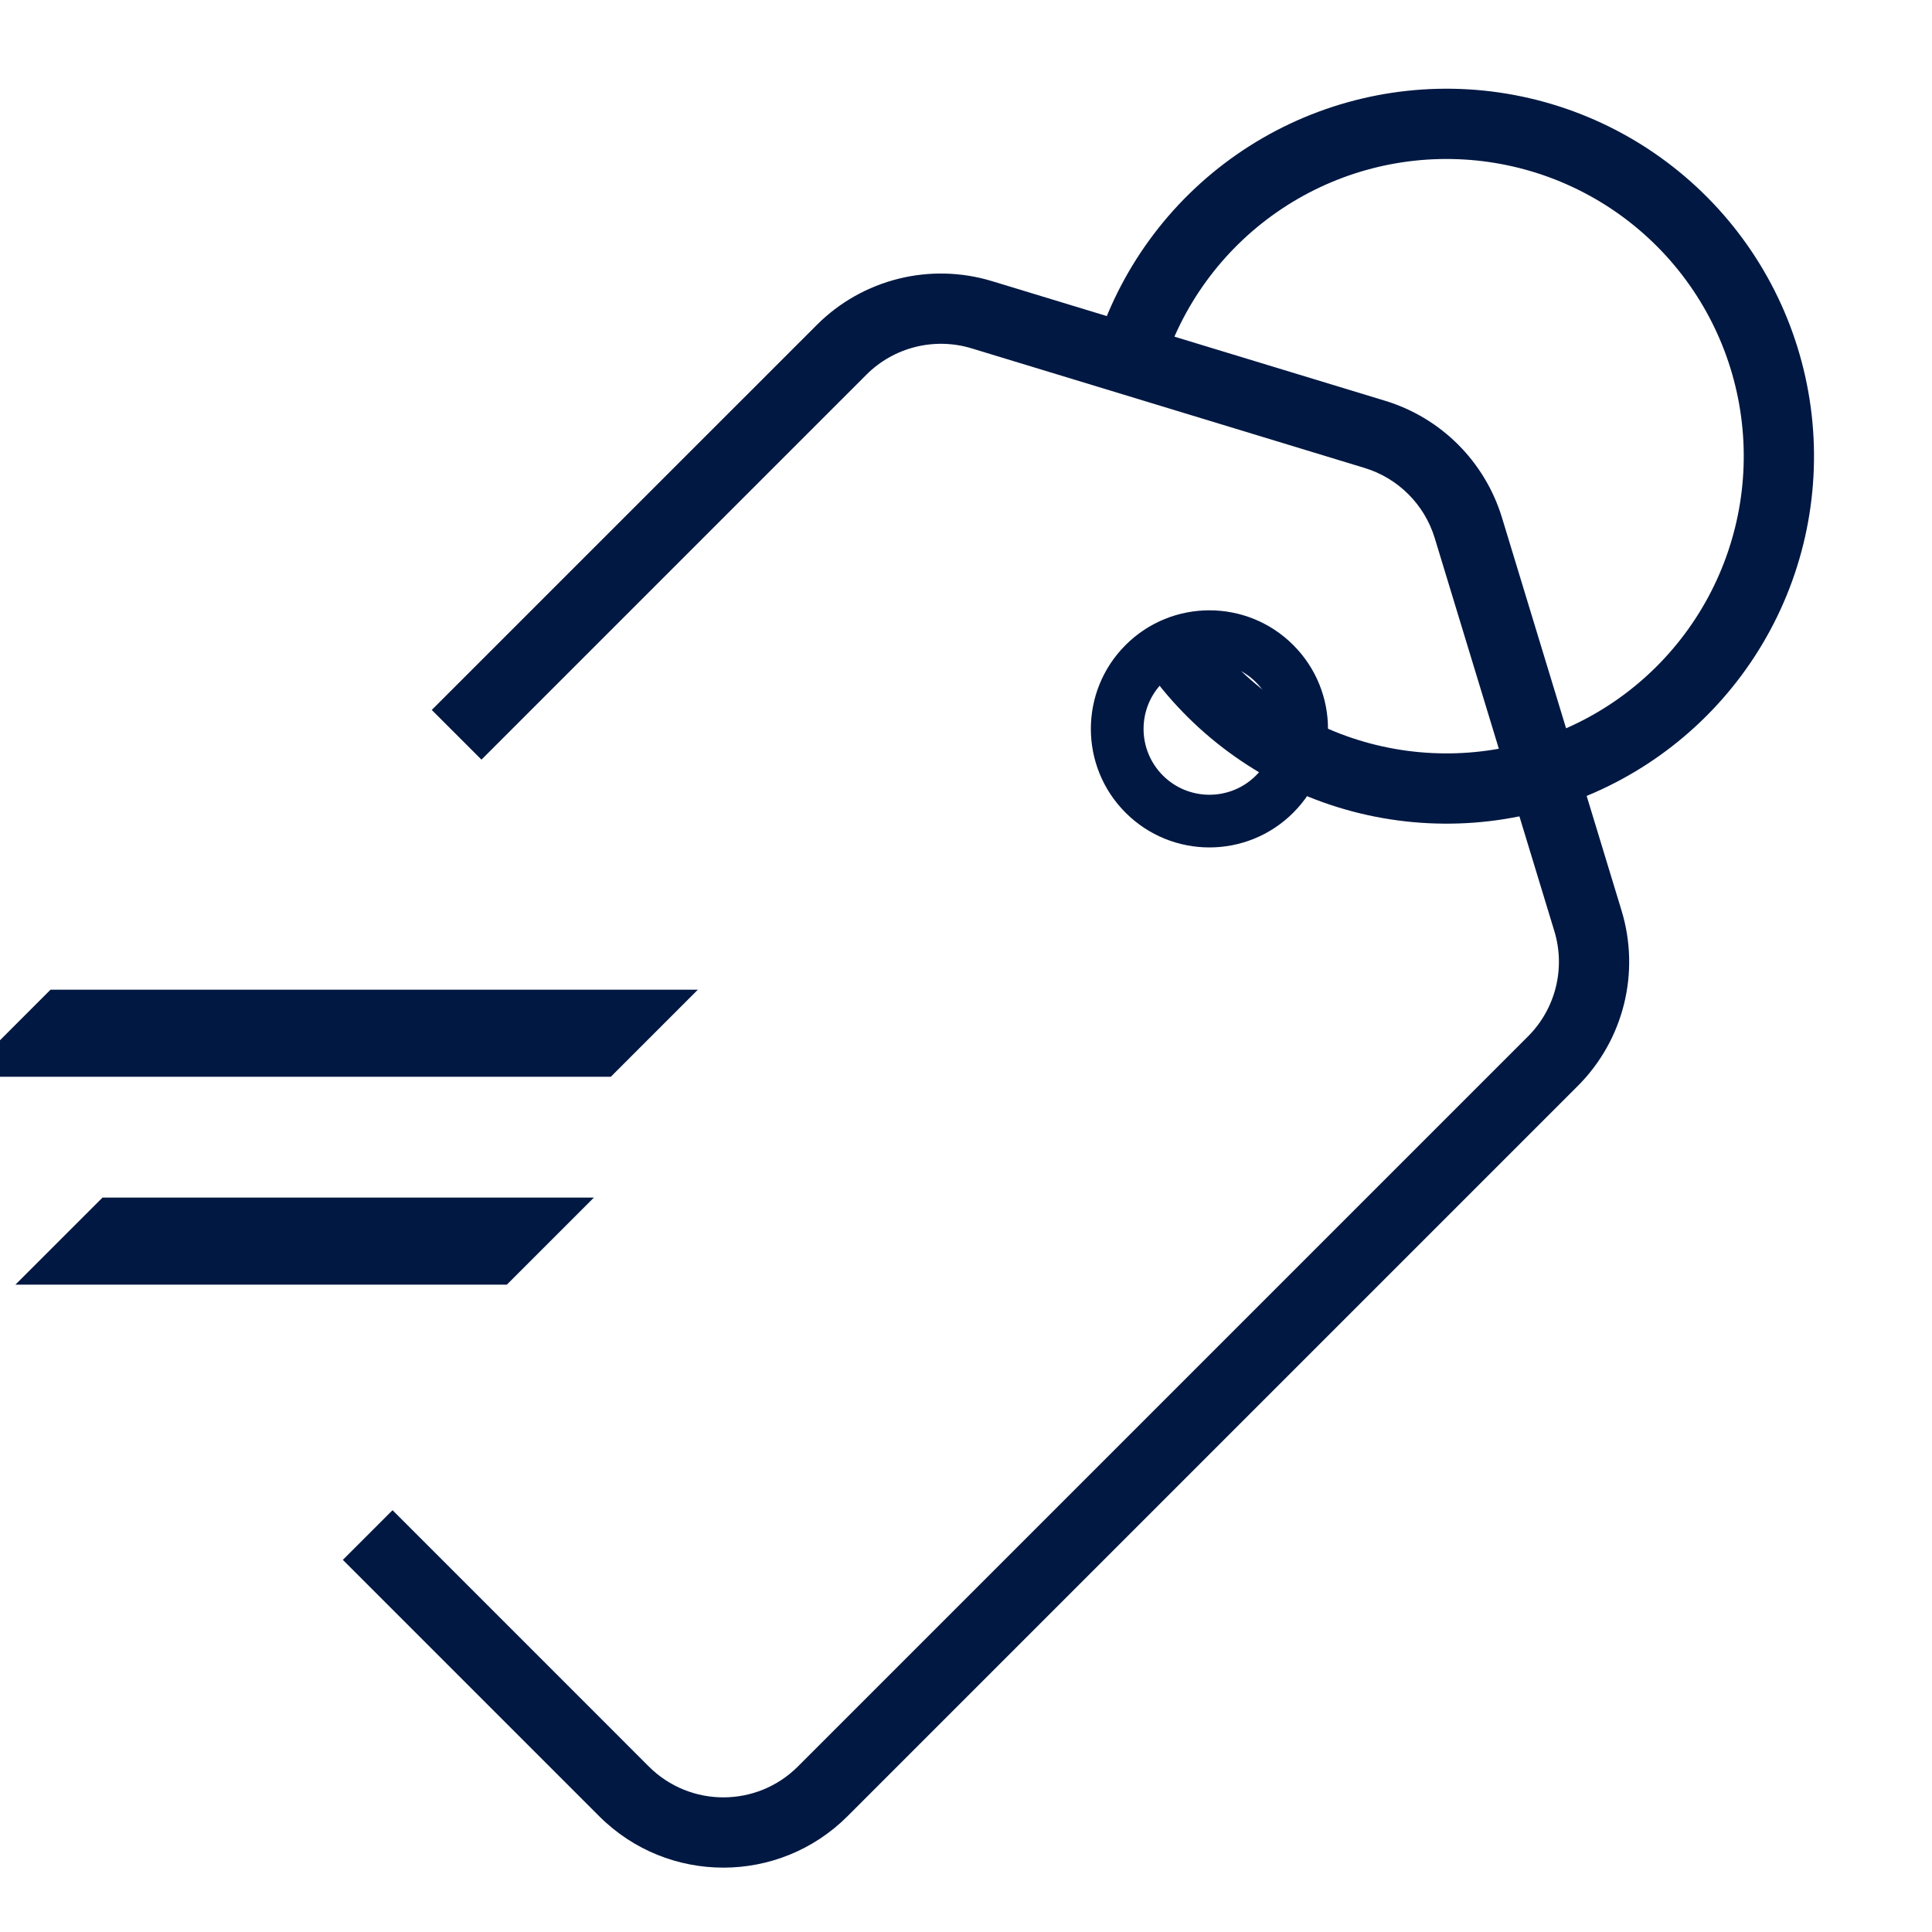 <svg width="55" height="55" viewBox="0 0 55 55" fill="none" xmlns="http://www.w3.org/2000/svg">
<path fill-rule="evenodd" clip-rule="evenodd" d="M14.222 36.071L1.646 36.071L3.126 34.592L15.701 34.592L14.222 36.071Z" fill="#001842"/>
<path fill-rule="evenodd" clip-rule="evenodd" d="M2.919 34.092L16.908 34.092L14.429 36.571L0.439 36.571L2.919 34.092ZM3.333 35.092L2.853 35.571L14.015 35.571L14.494 35.092L3.333 35.092Z" fill="#001842"/>
<path fill-rule="evenodd" clip-rule="evenodd" d="M17.18 30.154H0.167L1.646 28.674H18.66L17.18 30.154Z" fill="#001842"/>
<path fill-rule="evenodd" clip-rule="evenodd" d="M1.439 28.174H19.867L17.388 30.654H-1.04L1.439 28.174ZM1.853 29.174L1.374 29.654H16.973L17.453 29.174H1.853Z" fill="#001842"/>
<path fill-rule="evenodd" clip-rule="evenodd" d="M40.844 15.319C40.553 14.362 39.804 13.614 38.848 13.322L27.66 9.917C26.6 9.595 25.448 9.883 24.665 10.666L13.706 21.625L12.291 20.211L23.251 9.252C24.556 7.946 26.476 7.466 28.242 8.004L39.43 11.409C41.025 11.894 42.272 13.142 42.758 14.736L46.163 25.925C46.7 27.691 46.221 29.61 44.915 30.916L24.128 51.703C22.175 53.656 19.009 53.656 17.057 51.703L9.76 44.406L11.175 42.992L18.471 50.289C19.643 51.46 21.542 51.46 22.714 50.289L43.501 29.502C44.284 28.718 44.572 27.567 44.249 26.507L40.844 15.319Z" fill="#001842"/>
<path fill-rule="evenodd" clip-rule="evenodd" d="M48.633 16.992C49.533 15.317 49.843 13.387 49.512 11.515C49.181 9.642 48.229 7.935 46.809 6.67C45.389 5.404 43.584 4.655 41.686 4.541C39.787 4.427 37.906 4.956 36.345 6.043C34.784 7.13 33.635 8.711 33.083 10.531L31.169 9.95C31.852 7.7 33.272 5.746 35.202 4.402C37.132 3.058 39.458 2.404 41.805 2.544C44.152 2.685 46.384 3.612 48.139 5.177C49.895 6.741 51.072 8.851 51.481 11.167C51.891 13.482 51.508 15.868 50.395 17.939C49.281 20.01 47.503 21.646 45.346 22.583C43.189 23.519 40.779 23.701 38.506 23.101C36.233 22.5 34.228 21.15 32.816 19.27L34.415 18.069C35.557 19.589 37.179 20.681 39.017 21.167C40.856 21.653 42.805 21.505 44.549 20.748C46.294 19.991 47.732 18.668 48.633 16.992Z" fill="#001842"/>
<path fill-rule="evenodd" clip-rule="evenodd" d="M35.756 19.424C35.024 18.692 33.836 18.692 33.104 19.424C32.372 20.156 32.372 21.343 33.104 22.076C33.836 22.808 35.024 22.808 35.756 22.076C36.488 21.343 36.488 20.156 35.756 19.424ZM32.043 18.363C33.361 17.045 35.498 17.045 36.816 18.363C38.135 19.681 38.135 21.818 36.816 23.136C35.498 24.454 33.361 24.454 32.043 23.136C30.725 21.818 30.725 19.681 32.043 18.363Z" fill="#001842"/>
</svg>
